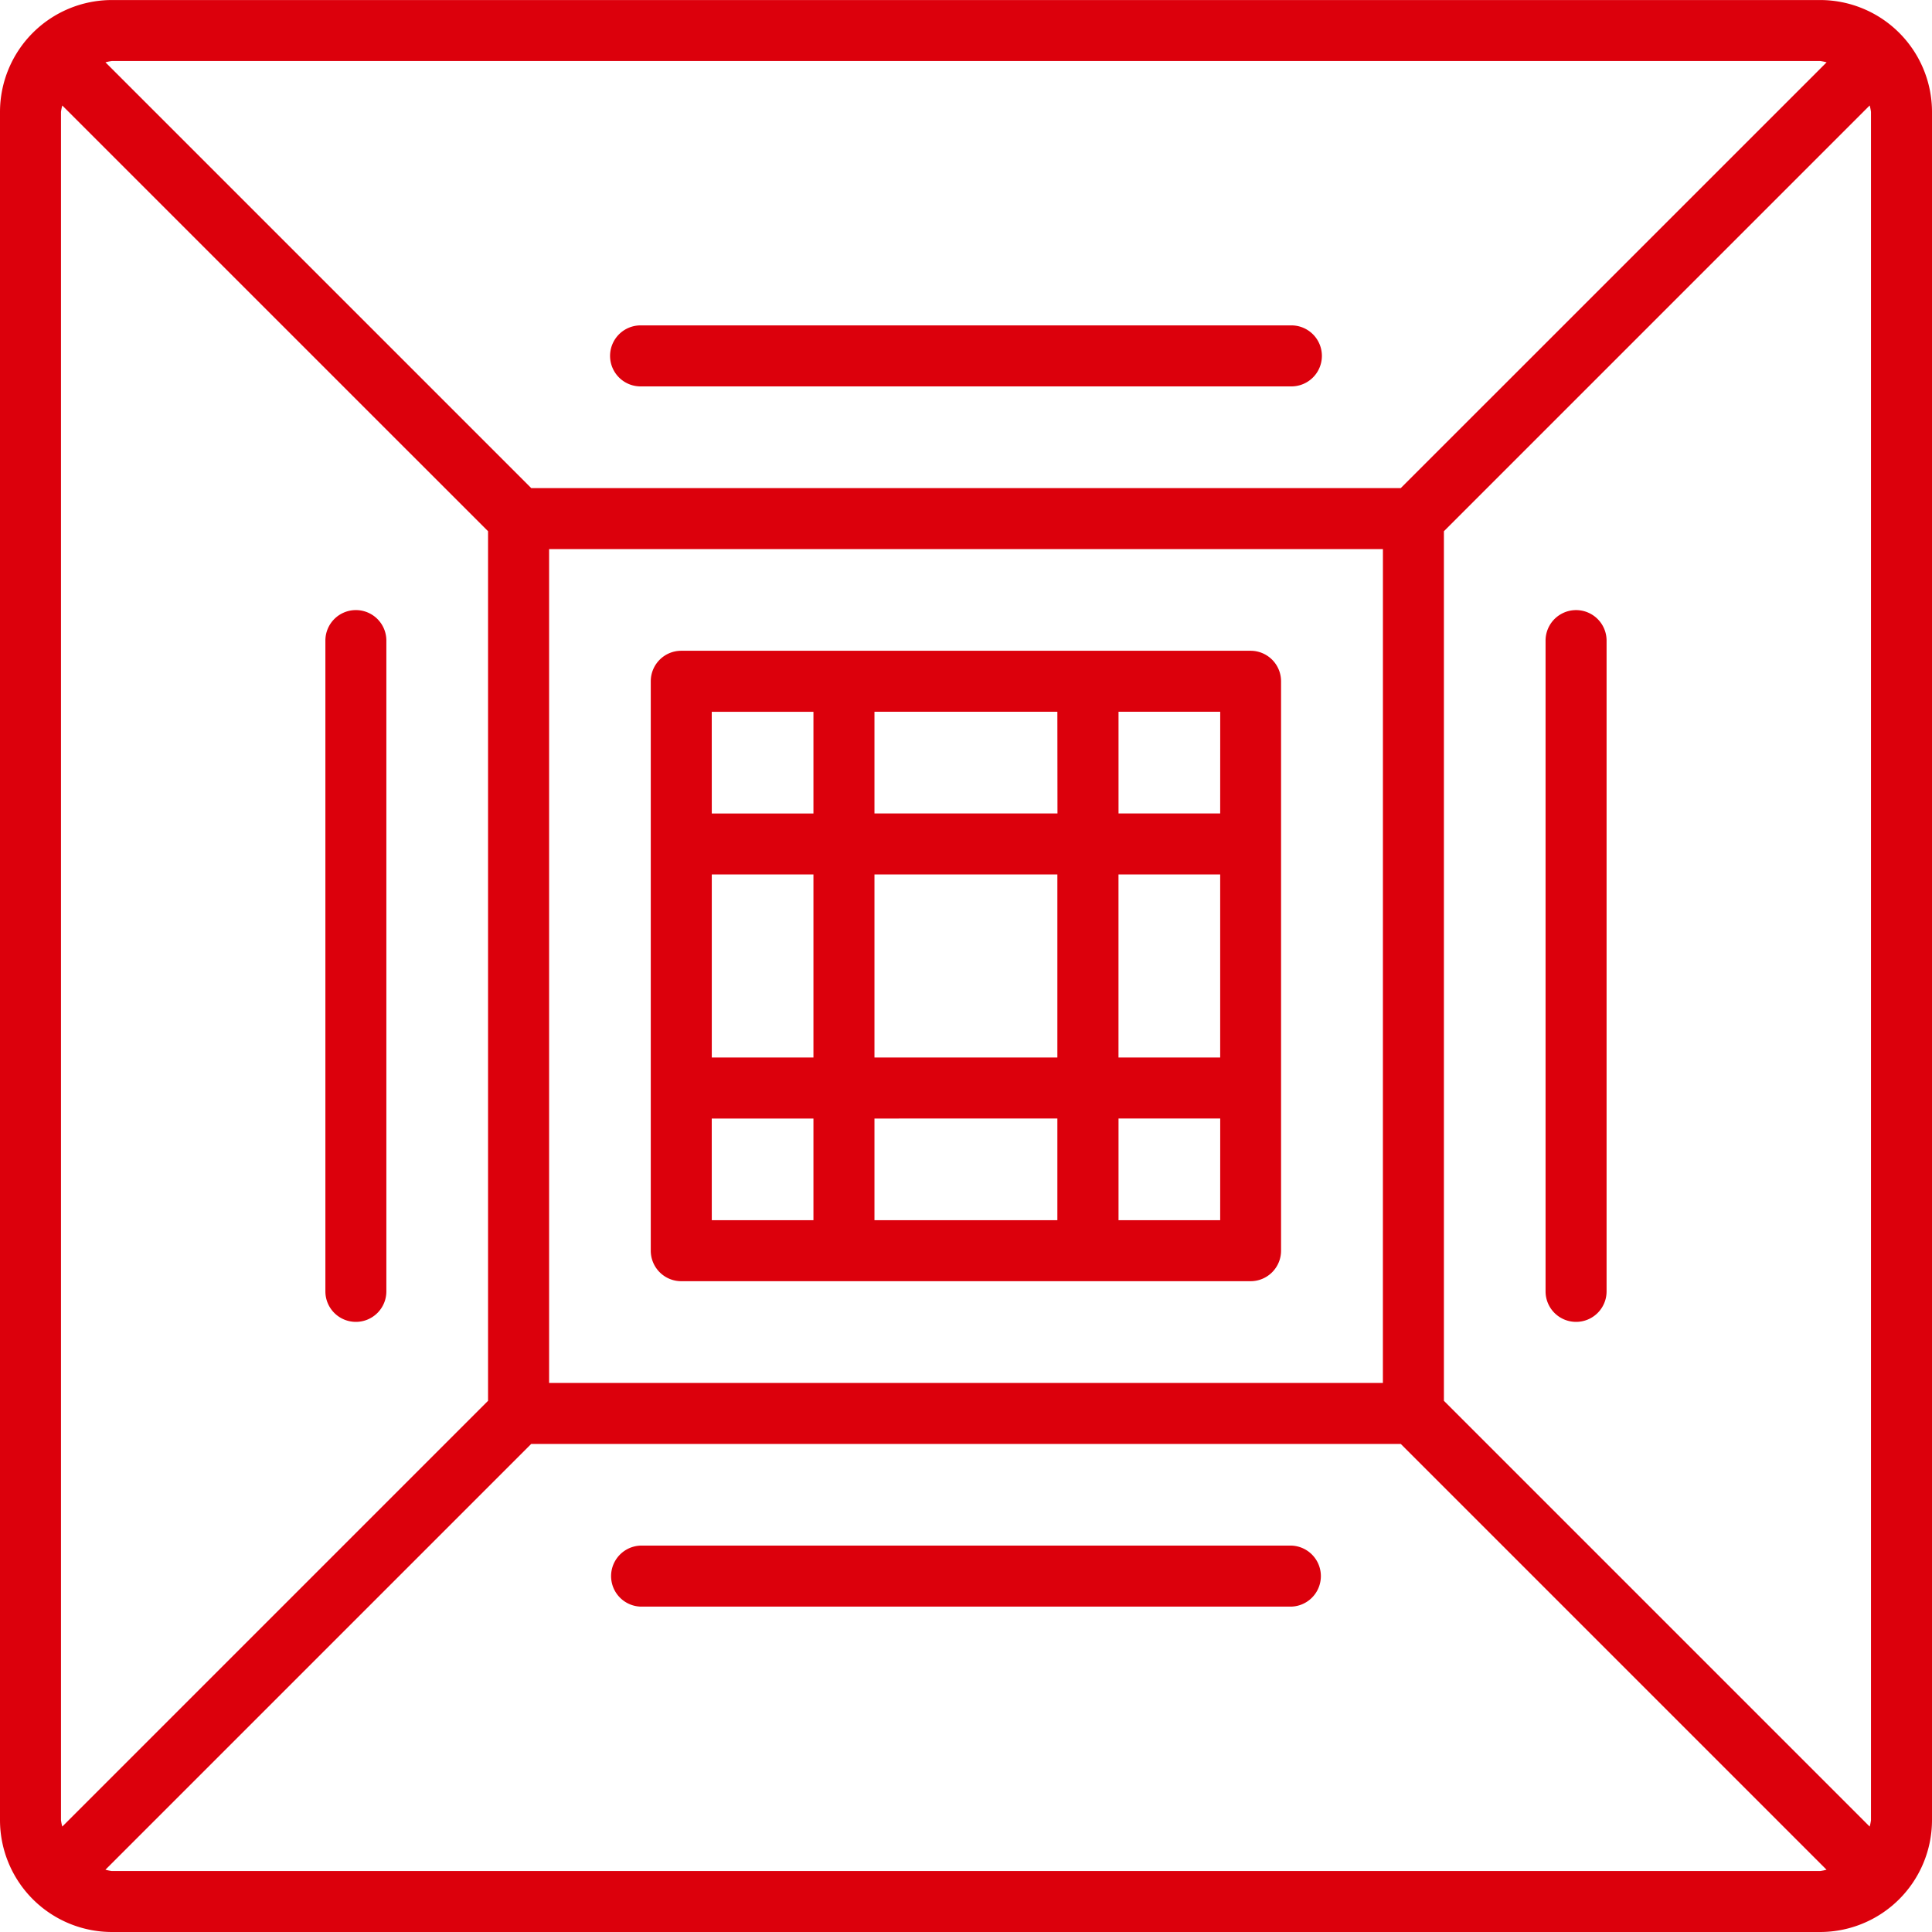 <svg xmlns="http://www.w3.org/2000/svg" width="55" height="55" viewBox="0 0 55 55">
  <g id="グループ_185" data-name="グループ 185" transform="translate(77.655 -2538.444)">
    <path id="パス_5075" data-name="パス 5075" d="M-77.655,2590.26a3.188,3.188,0,0,0,3.184,3.184h48.632a3.188,3.188,0,0,0,3.184-3.184v-48.631a3.187,3.187,0,0,0-3.184-3.184H-74.471a3.188,3.188,0,0,0-3.184,3.184Zm53.263-48.631v48.631a1.42,1.42,0,0,1-.037.183l-12.121-12.121v-24.755l12.121-12.121A1.424,1.424,0,0,1-24.392,2541.629Zm-13.895,36.184H-62.023v-23.737h23.737Zm-24.246,1.737h24.755l12.121,12.121a1.406,1.406,0,0,1-.183.037H-74.471a1.41,1.41,0,0,1-.183-.037Zm24.755-27.211H-62.532l-12.121-12.121a1.409,1.409,0,0,1,.183-.037h48.632a1.405,1.405,0,0,1,.183.037Zm-25.983,1.228v24.755l-12.121,12.121a1.409,1.409,0,0,1-.037-.182v-48.631a1.424,1.424,0,0,1,.037-.183Z" transform="translate(0 0)" fill="#dc000c"/>
    <path id="パス_5076" data-name="パス 5076" d="M-29.747,2646.907a.868.868,0,0,0,.868-.868v-18.526a.868.868,0,0,0-.868-.869.868.868,0,0,0-.868.869v18.526A.868.868,0,0,0-29.747,2646.907Z" transform="translate(-37.777 -70.832)" fill="#dc000c"/>
    <path id="パス_5077" data-name="パス 5077" d="M146.653,2646.907a.868.868,0,0,0,.868-.868v-18.526a.868.868,0,1,0-1.737,0v18.526A.868.868,0,0,0,146.653,2646.907Z" transform="translate(-179.44 -70.832)" fill="#dc000c"/>
    <path id="パス_5078" data-name="パス 5078" d="M29.94,2585.484H11.413a.868.868,0,1,0,0,1.737H29.94a.868.868,0,1,0,0-1.737Z" transform="translate(-70.832 -37.777)" fill="#dc000c"/>
    <path id="パス_5079" data-name="パス 5079" d="M11.413,2763.621H29.94a.869.869,0,0,0,0-1.737H11.413a.869.869,0,0,0,0,1.737Z" transform="translate(-70.832 -179.44)" fill="#dc000c"/>
    <path id="パス_5080" data-name="パス 5080" d="M17.293,2650.471H33.5a.868.868,0,0,0,.868-.868v-16.211a.868.868,0,0,0-.868-.868H17.293a.868.868,0,0,0-.868.868V2649.6A.868.868,0,0,0,17.293,2650.471Zm.868-16.21h2.895v2.895H18.162Zm14.474,14.474H29.741v-2.895h2.895Zm-14.474-2.895h2.895v2.895H18.162Zm4.632,0H28v2.895H22.793Zm0-6.948H28v5.211H22.793Zm6.947,5.211v-5.211h2.895v5.211Zm2.895-6.948H29.741v-2.895h2.895Zm-4.632,0H22.793v-2.895H28Zm-6.947,1.737v5.211H18.162v-5.211Z" transform="translate(-75.554 -75.554)" fill="#dc000c"/>
  </g>
</svg>
